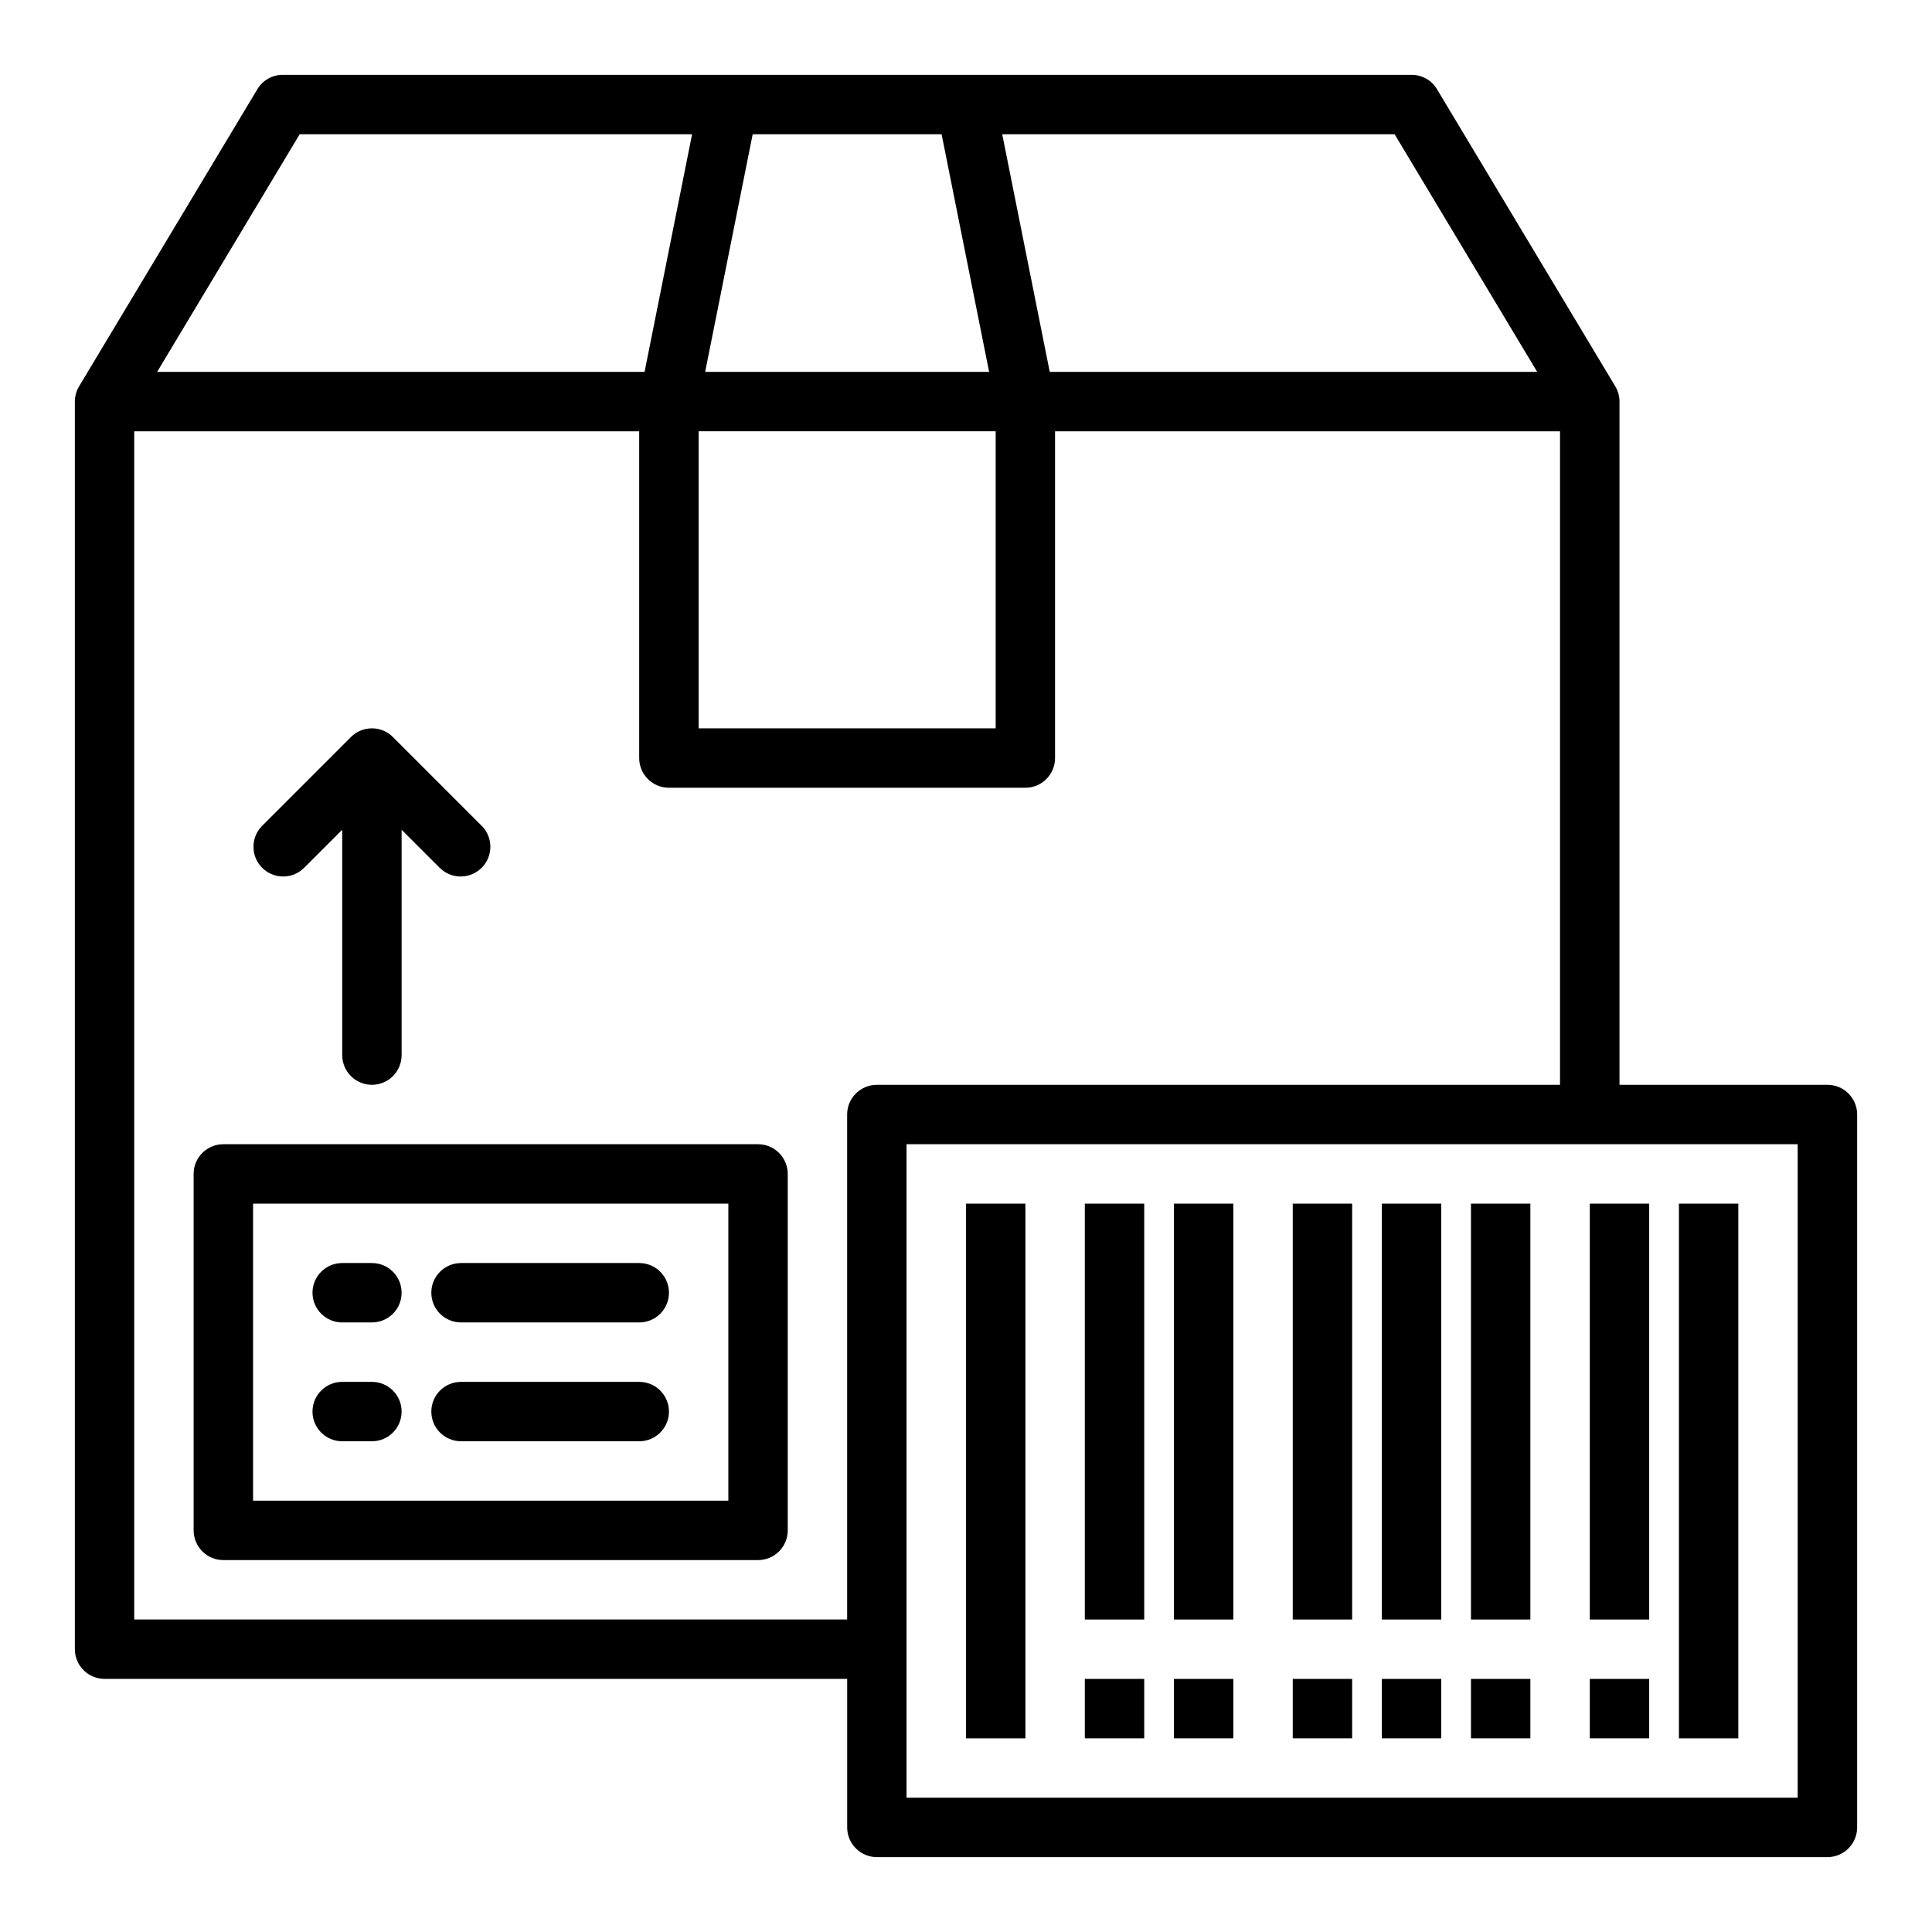 <?xml version="1.0" encoding="UTF-8"?>
<!-- Uploaded to: ICON Repo, www.svgrepo.com, Generator: ICON Repo Mixer Tools -->
<svg fill="#000000" width="800px" height="800px" version="1.1" viewBox="144 144 512 512" xmlns="http://www.w3.org/2000/svg">
 <g>
  <path d="m628.29 431.49h-55.105v-181.06c0-1.414-0.383-2.801-1.102-4.016l-47.23-78.719h-0.004c-1.406-2.402-3.984-3.875-6.769-3.859h-299.14c-2.781-0.016-5.363 1.457-6.769 3.859l-47.23 78.719c-0.723 1.215-1.102 2.602-1.105 4.016v330.62c0 2.09 0.832 4.09 2.309 5.566 1.477 1.477 3.477 2.305 5.566 2.305h196.8v39.363c0 2.086 0.828 4.09 2.305 5.566 1.477 1.473 3.477 2.305 5.566 2.305h251.91c2.086 0 4.09-0.832 5.566-2.305 1.473-1.477 2.305-3.481 2.305-5.566v-188.93c0-2.09-0.832-4.09-2.305-5.566-1.477-1.477-3.481-2.305-5.566-2.305zm-114.7-251.91 37.785 62.977h-129.18l-12.594-62.977zm-170.12 0h50.066l12.594 62.977h-75.254zm-14.328 78.719h78.723v78.723h-78.723zm-105.72-78.719h103.99l-12.594 62.977h-129.18zm145.08 259.78v133.82h-188.93v-314.88h133.82v86.594c0 2.086 0.828 4.09 2.305 5.566 1.477 1.477 3.481 2.305 5.566 2.305h94.465c2.09 0 4.09-0.828 5.566-2.305 1.477-1.477 2.305-3.481 2.305-5.566v-86.594h133.82v173.19h-181.05c-4.348 0-7.871 3.523-7.871 7.871zm251.9 181.05h-236.16v-173.18h236.16z"/>
  <path d="m510.21 462.98h15.742v110.21h-15.742z"/>
  <path d="m510.21 588.93h15.742v15.742h-15.742z"/>
  <path d="m533.82 462.98h15.742v110.21h-15.742z"/>
  <path d="m533.82 588.93h15.742v15.742h-15.742z"/>
  <path d="m565.31 462.98h15.742v110.21h-15.742z"/>
  <path d="m565.31 588.93h15.742v15.742h-15.742z"/>
  <path d="m588.93 462.98h15.742v141.7h-15.742z"/>
  <path d="m486.59 462.98h15.742v110.21h-15.742z"/>
  <path d="m486.59 588.93h15.742v15.742h-15.742z"/>
  <path d="m455.1 462.98h15.742v110.21h-15.742z"/>
  <path d="m455.1 588.93h15.742v15.742h-15.742z"/>
  <path d="m431.49 462.98h15.742v110.21h-15.742z"/>
  <path d="m431.49 588.93h15.742v15.742h-15.742z"/>
  <path d="m400 462.98h15.742v141.7h-15.742z"/>
  <path d="m344.89 447.23h-141.7c-4.348 0-7.875 3.523-7.875 7.871v94.465c0 2.09 0.832 4.09 2.309 5.566 1.477 1.477 3.477 2.305 5.566 2.305h141.7c2.086 0 4.09-0.828 5.566-2.305 1.477-1.477 2.305-3.477 2.305-5.566v-94.465c0-2.086-0.828-4.09-2.305-5.566-1.477-1.477-3.481-2.305-5.566-2.305zm-7.871 94.465h-125.95v-78.719h125.95z"/>
  <path d="m234.69 494.46h7.871c4.348 0 7.871-3.523 7.871-7.871s-3.523-7.871-7.871-7.871h-7.871c-4.348 0-7.875 3.523-7.875 7.871s3.527 7.871 7.875 7.871z"/>
  <path d="m266.18 494.46h47.23c4.348 0 7.871-3.523 7.871-7.871s-3.523-7.871-7.871-7.871h-47.23c-4.348 0-7.875 3.523-7.875 7.871s3.527 7.871 7.875 7.871z"/>
  <path d="m234.69 525.95h7.871c4.348 0 7.871-3.523 7.871-7.871s-3.523-7.871-7.871-7.871h-7.871c-4.348 0-7.875 3.523-7.875 7.871s3.527 7.871 7.875 7.871z"/>
  <path d="m266.18 525.95h47.23c4.348 0 7.871-3.523 7.871-7.871s-3.523-7.871-7.871-7.871h-47.23c-4.348 0-7.875 3.523-7.875 7.871s3.527 7.871 7.875 7.871z"/>
  <path d="m224.51 374.07 10.18-10.176v59.715c0 4.348 3.523 7.875 7.871 7.875s7.871-3.527 7.871-7.875v-59.715l10.18 10.18v-0.004c3.09 2.984 7.996 2.941 11.035-0.094 3.035-3.035 3.078-7.945 0.094-11.035l-23.617-23.617h0.004c-3.074-3.074-8.059-3.074-11.133 0l-23.617 23.617c-2.981 3.09-2.938 8 0.098 11.035 3.035 3.035 7.945 3.078 11.035 0.094z"/>
 </g>
</svg>